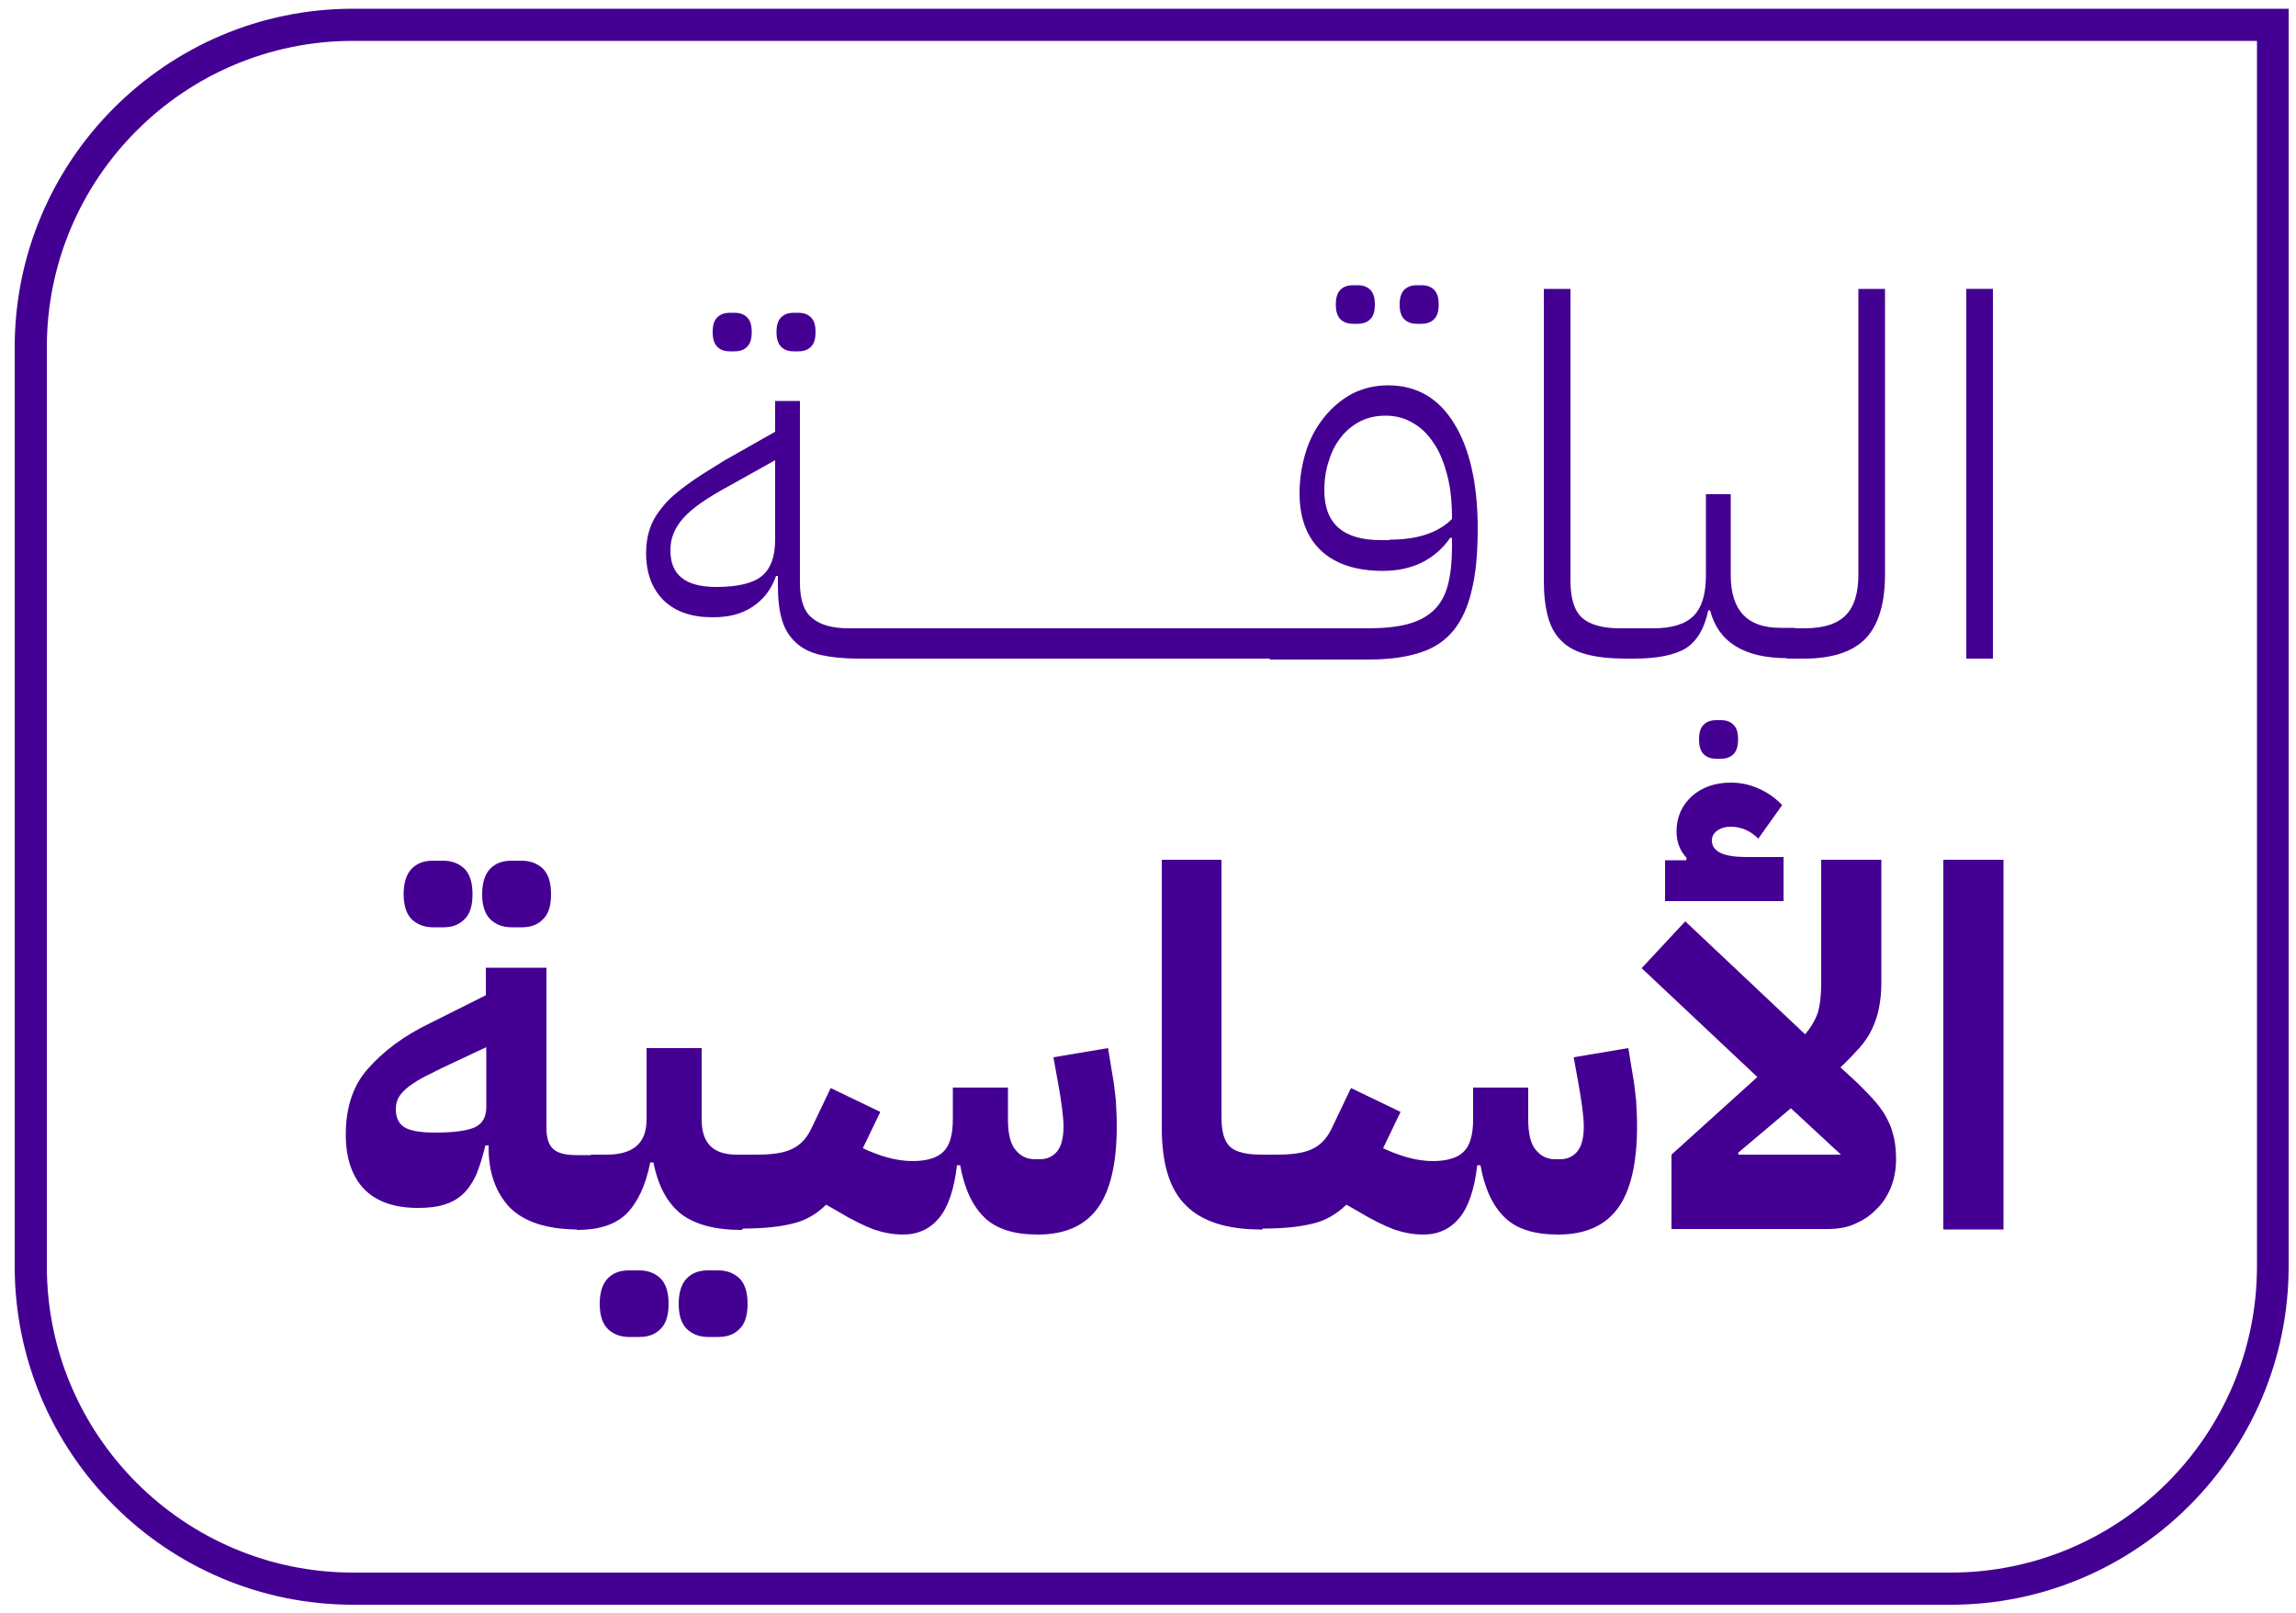<?xml version="1.0" encoding="utf-8"?>
<!-- Generator: Adobe Illustrator 27.9.0, SVG Export Plug-In . SVG Version: 6.00 Build 0)  -->
<svg version="1.1" id="Layer_1" xmlns="http://www.w3.org/2000/svg" xmlns:xlink="http://www.w3.org/1999/xlink" x="0px" y="0px"
	 viewBox="0 0 500 351.2" style="enable-background:new 0 0 500 351.2;" xml:space="preserve">
<style type="text/css">
	.st0{fill:#440093;}
</style>
<g>
	<g>
		<path class="st0" d="M186.9,143.4c-3.3,0-6-0.3-8.2-0.8c-2.2-0.5-4-1.4-5.4-2.7c-1.4-1.3-2.4-2.9-3-4.9c-0.6-2-0.9-4.5-0.9-7.5
			v-2.1h-0.4c-1,2.9-2.7,5.1-5.1,6.7c-2.4,1.6-5.2,2.3-8.7,2.3c-4.6,0-8.1-1.2-10.7-3.7c-2.5-2.5-3.8-5.9-3.8-10.3
			c0-2,0.3-3.9,0.9-5.5c0.6-1.7,1.6-3.3,2.9-4.8c1.3-1.6,3.1-3.1,5.3-4.7c2.2-1.6,4.8-3.2,7.9-5.1l11.1-6.3v-6.7h5.4v39.6
			c0,3.7,0.9,6.3,2.7,7.7c1.8,1.5,4.4,2.2,8,2.2h3.7v4.9L186.9,143.4z M156,127.8c4.6,0,7.9-0.8,9.8-2.3c2-1.6,3-4.2,3-8v-17.3
			l-10.2,5.7c-2.2,1.2-4.2,2.4-5.8,3.5c-1.6,1.1-2.9,2.2-3.9,3.3c-1,1.1-1.7,2.2-2.2,3.4c-0.5,1.2-0.7,2.4-0.7,3.8
			C146,125.2,149.3,127.8,156,127.8z M159,76.5c-1.2,0-2.1-0.3-2.8-1c-0.7-0.7-1-1.8-1-3.2c0-1.5,0.3-2.5,1-3.2c0.7-0.7,1.6-1,2.8-1
			h0.9c1.2,0,2.1,0.3,2.8,1c0.7,0.7,1,1.7,1,3.2c0,1.5-0.3,2.5-1,3.2c-0.7,0.7-1.6,1-2.8,1H159z M172.9,76.5c-1.2,0-2.1-0.3-2.8-1
			c-0.7-0.7-1-1.8-1-3.2c0-1.5,0.3-2.5,1-3.2c0.7-0.7,1.6-1,2.8-1h0.9c1.2,0,2.1,0.3,2.8,1c0.7,0.7,1,1.7,1,3.2c0,1.5-0.3,2.5-1,3.2
			c-0.7,0.7-1.6,1-2.8,1H172.9z"/>
		<path class="st0" d="M186.9,138.5l1.7-1.7h11.2v4.9l-1.7,1.7h-11.2V138.5z"/>
		<path class="st0" d="M198.1,138.5l1.7-1.7H211v4.9l-1.7,1.7h-11.2V138.5z"/>
		<path class="st0" d="M209.3,138.5l1.7-1.7h11.2v4.9l-1.7,1.7h-11.2V138.5z"/>
		<path class="st0" d="M220.5,138.5l1.7-1.7h11.2v4.9l-1.7,1.7h-11.2V138.5z"/>
		<path class="st0" d="M231.7,138.5l1.7-1.7h11.2v4.9l-1.7,1.7h-11.2V138.5z"/>
		<path class="st0" d="M242.9,138.5l1.7-1.7h11.2v4.9l-1.7,1.7h-11.2V138.5z"/>
		<path class="st0" d="M254.1,138.5l1.7-1.7H267v4.9l-1.7,1.7h-11.2V138.5z"/>
		<path class="st0" d="M265.3,138.5l1.7-1.7h11.2v4.9l-1.7,1.7h-11.2V138.5z"/>
		<path class="st0" d="M276.5,138.5l1.7-1.7h19.8c3.3,0,6.2-0.3,8.5-0.9c2.3-0.6,4.2-1.6,5.7-3c1.5-1.4,2.5-3.3,3.1-5.5
			c0.6-2.3,0.9-5.1,0.9-8.3v-2h-0.4c-1.5,2.2-3.5,4-6,5.3c-2.6,1.3-5.5,1.9-8.7,1.9c-5.8,0-10.3-1.5-13.4-4.4
			c-3.1-2.9-4.7-7.1-4.7-12.5c0-3.2,0.5-6.2,1.4-9.1c0.9-2.9,2.3-5.4,4-7.5c1.7-2.1,3.7-3.8,6.1-5.1c2.4-1.2,5-1.8,7.8-1.8
			c6.1,0,10.9,2.7,14.3,8.2c3.4,5.4,5.2,13.1,5.2,22.9c0,5.4-0.4,9.9-1.3,13.5c-0.8,3.6-2.2,6.6-4,8.8c-1.8,2.2-4.3,3.9-7.3,4.8
			c-3,1-6.7,1.5-11.2,1.5h-21.5V138.5z M302.6,117.5c6.1,0,10.6-1.5,13.6-4.5v-0.3c0-3.3-0.3-6.4-1-9.1c-0.7-2.7-1.6-5.1-2.9-7
			c-1.3-2-2.8-3.5-4.6-4.5c-1.8-1.1-3.8-1.6-6-1.6c-2,0-3.8,0.4-5.4,1.2c-1.6,0.8-3,1.9-4.2,3.4c-1.2,1.5-2.1,3.2-2.7,5.2
			c-0.7,2-1,4.2-1,6.5c0,7.2,4.1,10.8,12.3,10.8H302.6z M294.7,70.5c-1.2,0-2.1-0.3-2.8-1c-0.7-0.7-1-1.8-1-3.2c0-1.4,0.3-2.5,1-3.2
			c0.7-0.7,1.6-1,2.8-1h0.9c1.2,0,2.1,0.3,2.8,1c0.7,0.7,1,1.7,1,3.2c0,1.5-0.3,2.5-1,3.2c-0.7,0.7-1.6,1-2.8,1H294.7z M308.6,70.5
			c-1.2,0-2.1-0.3-2.8-1c-0.7-0.7-1-1.8-1-3.2c0-1.4,0.3-2.5,1-3.2c0.7-0.7,1.6-1,2.8-1h0.9c1.2,0,2.1,0.3,2.8,1
			c0.7,0.7,1,1.7,1,3.2c0,1.5-0.3,2.5-1,3.2c-0.7,0.7-1.6,1-2.8,1H308.6z"/>
		<path class="st0" d="M354,143.4c-3.3,0-6.1-0.3-8.4-0.9c-2.3-0.6-4.1-1.5-5.5-2.9c-1.4-1.3-2.4-3.1-3-5.3s-0.9-4.8-0.9-7.9V62.9
			h5.8v63.5c0,3.8,0.8,6.5,2.5,8.1c1.7,1.5,4.4,2.3,8.3,2.3h4.9v4.9l-1.7,1.7H354z"/>
		<path class="st0" d="M355.8,138.5l1.7-1.7h2.5c4.1,0,7-0.9,8.8-2.7c1.8-1.8,2.7-4.7,2.7-8.9v-17.6h5.4v17.6
			c0,7.7,3.6,11.5,10.8,11.5h3.2v4.9l-1.7,1.7c-9.4,0-15-3.5-16.8-10.4h-0.4c-0.8,3.9-2.4,6.6-4.8,8.2c-2.4,1.5-6.2,2.3-11.3,2.3
			V138.5z M373.8,165.2c-1.2,0-2.1-0.3-2.8-1c-0.7-0.7-1-1.8-1-3.2c0-1.5,0.3-2.5,1-3.2c0.7-0.7,1.6-1,2.8-1h0.9
			c1.2,0,2.1,0.3,2.8,1c0.7,0.7,1,1.7,1,3.2c0,1.4-0.3,2.5-1,3.2c-0.7,0.7-1.6,1-2.8,1H373.8z"/>
		<path class="st0" d="M389.1,138.5l1.7-1.7h2.1c4.1,0,7.1-0.9,9-2.8c1.9-1.9,2.8-4.9,2.8-8.9V62.9h5.8V125c0,6.4-1.4,11-4.2,14
			c-2.8,2.9-7.3,4.4-13.4,4.4h-3.8V138.5z"/>
		<path class="st0" d="M428.2,62.9h5.8v80.5h-5.8V62.9z"/>
		<path class="st0" d="M125.5,267.7c-6.6-0.1-11.4-1.7-14.5-4.8c-3-3.2-4.6-7.5-4.6-13v-0.5h-0.7c-0.6,2.5-1.3,4.7-2,6.4
			c-0.8,1.7-1.7,3.1-2.9,4.2c-1.2,1.1-2.5,1.8-4.1,2.3c-1.6,0.5-3.5,0.7-5.7,0.7c-5.2,0-9.1-1.4-11.8-4.2c-2.6-2.8-3.9-6.7-3.9-11.8
			c0-5.9,1.6-10.8,5-14.5c3.3-3.7,7.7-7,13.3-9.7l12.2-6.1v-6H119v34.9c0,2.2,0.5,3.7,1.5,4.6c1,0.9,2.7,1.3,5.1,1.3h3.3v13.1
			L125.5,267.7z M94.7,246.6c4.2,0,7.1-0.4,8.8-1.2c1.6-0.8,2.4-2.2,2.4-4.4V228l-8.1,3.8c-2,0.9-3.6,1.8-5.1,2.5
			c-1.4,0.7-2.6,1.5-3.6,2.2c-1,0.8-1.7,1.5-2.2,2.3c-0.5,0.8-0.7,1.7-0.7,2.7c0,1.8,0.6,3.1,1.8,3.9
			C89.3,246.2,91.5,246.6,94.7,246.6z M94.3,201.9c-1.9,0-3.4-0.6-4.6-1.7c-1.2-1.2-1.8-3-1.8-5.5s0.6-4.4,1.8-5.6
			c1.2-1.2,2.7-1.7,4.6-1.7h2.2c1.9,0,3.4,0.6,4.6,1.7c1.2,1.2,1.8,3,1.8,5.6s-0.6,4.4-1.8,5.5c-1.2,1.2-2.7,1.7-4.6,1.7H94.3z
			 M111.4,201.9c-1.9,0-3.4-0.6-4.6-1.7c-1.2-1.2-1.8-3-1.8-5.5s0.6-4.4,1.8-5.6c1.2-1.2,2.7-1.7,4.6-1.7h2.2c1.9,0,3.4,0.6,4.6,1.7
			c1.2,1.2,1.8,3,1.8,5.6s-0.6,4.4-1.8,5.5c-1.2,1.2-2.7,1.7-4.6,1.7H111.4z"/>
		<path class="st0" d="M125.5,254.7l3.3-3.3h3.3c5.8,0,8.7-2.5,8.7-7.6v-15.6h12v15.6c0,5.1,2.5,7.6,7.6,7.6h4.4v13.1l-3.3,3.3
			c-5.8,0-10.2-1.2-13.2-3.5c-3-2.4-5-6.1-6-11.2h-0.7c-1,5.1-2.8,8.8-5.2,11.2c-2.5,2.4-6.1,3.5-10.8,3.5V254.7z M137,291.1
			c-1.9,0-3.4-0.6-4.6-1.7c-1.2-1.2-1.8-3-1.8-5.5c0-2.5,0.6-4.4,1.8-5.6c1.2-1.2,2.7-1.7,4.6-1.7h2.2c1.9,0,3.4,0.6,4.6,1.7
			c1.2,1.2,1.8,3,1.8,5.6c0,2.5-0.6,4.4-1.8,5.5c-1.2,1.2-2.7,1.7-4.6,1.7H137z M154.2,291.1c-1.9,0-3.4-0.6-4.6-1.7
			c-1.2-1.2-1.8-3-1.8-5.5c0-2.5,0.6-4.4,1.8-5.6c1.2-1.2,2.7-1.7,4.6-1.7h2.2c1.9,0,3.4,0.6,4.6,1.7c1.2,1.2,1.8,3,1.8,5.6
			c0,2.5-0.6,4.4-1.8,5.5c-1.2,1.2-2.7,1.7-4.6,1.7H154.2z"/>
		<path class="st0" d="M161.4,254.7l3.3-3.3h0.1c3.5,0,6.1-0.4,7.8-1.3c1.7-0.8,3.1-2.3,4.1-4.4l4.2-8.8l10.8,5.2l-3.8,7.9
			c1.7,0.8,3.5,1.5,5.3,2c1.8,0.5,3.7,0.8,5.5,0.8c3.1,0,5.4-0.7,6.7-2c1.4-1.3,2.1-3.7,2.1-7.1v-6.9h12v6.9c0,3,0.5,5.3,1.6,6.6
			c1.1,1.4,2.5,2.1,4.3,2.1h1.1c1.5,0,2.8-0.6,3.7-1.7c0.9-1.1,1.4-2.9,1.4-5.4c0-1-0.1-2.3-0.3-3.9c-0.2-1.6-0.5-3.5-0.9-5.7
			l-1-5.5l11.9-2l0.9,5.5c0.4,2.1,0.6,4.1,0.8,5.9c0.1,1.8,0.2,3.7,0.2,5.6c0,8.1-1.4,14.1-4.2,17.9c-2.8,3.8-7.1,5.7-13,5.7
			c-5.2,0-9-1.2-11.6-3.7c-2.6-2.5-4.4-6.3-5.3-11.4h-0.7c-0.6,5.2-1.9,9.1-3.9,11.5c-2,2.4-4.6,3.6-7.9,3.6c-2.1,0-4.2-0.4-6.3-1.1
			c-2.1-0.8-4.8-2.1-8.1-4.1l-2.3-1.3c-2.2,2.2-4.8,3.6-7.7,4.2c-2.9,0.7-6.5,1-10.8,1V254.7z"/>
		<path class="st0" d="M274.6,267.7c-7.3,0-12.8-1.7-16.3-5.2c-3.6-3.5-5.3-9.1-5.3-17v-58.3H266v56.1c0,3.3,0.7,5.4,2,6.5
			c1.3,1.1,3.6,1.6,6.7,1.6h3.3v13.1l-3.3,3.3H274.6z"/>
		<path class="st0" d="M274.7,254.7l3.3-3.3h0.1c3.5,0,6.1-0.4,7.8-1.3c1.7-0.8,3.1-2.3,4.1-4.4l4.2-8.8l10.8,5.2l-3.8,7.9
			c1.7,0.8,3.5,1.5,5.3,2c1.8,0.5,3.7,0.8,5.5,0.8c3.1,0,5.4-0.7,6.7-2c1.4-1.3,2.1-3.7,2.1-7.1v-6.9h12v6.9c0,3,0.5,5.3,1.6,6.6
			c1.1,1.4,2.5,2.1,4.3,2.1h1.1c1.5,0,2.8-0.6,3.7-1.7c0.9-1.1,1.4-2.9,1.4-5.4c0-1-0.1-2.3-0.3-3.9c-0.2-1.6-0.5-3.5-0.9-5.7
			l-1-5.5l11.9-2l0.9,5.5c0.4,2.1,0.6,4.1,0.8,5.9c0.1,1.8,0.2,3.7,0.2,5.6c0,8.1-1.4,14.1-4.2,17.9c-2.8,3.8-7.1,5.7-13,5.7
			c-5.2,0-9-1.2-11.6-3.7c-2.6-2.5-4.4-6.3-5.3-11.4h-0.7c-0.6,5.2-1.9,9.1-3.9,11.5c-2,2.4-4.6,3.6-7.9,3.6c-2.1,0-4.2-0.4-6.3-1.1
			c-2.1-0.8-4.8-2.1-8.1-4.1l-2.3-1.3c-2.3,2.2-4.8,3.6-7.7,4.2c-2.9,0.7-6.5,1-10.8,1V254.7z"/>
		<path class="st0" d="M364,251.4l18.7-16.9l-25.2-23.7l9.5-10.2l26.1,24.6c1.2-1.4,2.1-2.9,2.7-4.5c0.5-1.6,0.8-3.8,0.8-6.5v-27
			h13.1v27c0,1.9-0.2,3.6-0.5,5.2c-0.3,1.6-0.8,3.1-1.5,4.6c-0.7,1.5-1.6,2.8-2.8,4.2c-1.2,1.3-2.5,2.7-4.1,4.2l3.8,3.5
			c1.5,1.5,2.8,2.8,3.9,4.1c1.1,1.3,2,2.6,2.6,3.9c0.7,1.3,1.1,2.7,1.4,4.1c0.3,1.4,0.4,2.9,0.4,4.5c0,2.2-0.4,4.2-1.1,6
			c-0.8,1.9-1.8,3.5-3.2,4.8c-1.3,1.4-2.9,2.4-4.7,3.2c-1.8,0.8-3.8,1.1-6,1.1H364V251.4z M362.6,187.3h4.6l0.1-0.5
			c-1.5-1.6-2.2-3.5-2.2-5.8c0-3,1.1-5.6,3.3-7.6c2.2-2,5.1-3,8.5-3c2.1,0,4.1,0.4,6.1,1.3c2,0.9,3.7,2.1,5.1,3.6l-5.2,7.3
			c-1.7-1.7-3.7-2.6-6-2.6c-1.2,0-2.2,0.3-3,0.9c-0.8,0.6-1.1,1.3-1.1,2.1c0,2.4,2.5,3.6,7.5,3.6h8.1v9.6h-25.8V187.3z M390,241.3
			l-11.5,9.7l0.1,0.4h22.3L390,241.3z"/>
		<path class="st0" d="M423.2,187.2h13.1v80.5h-13.1V187.2z"/>
	</g>
	<g>
		<path class="st0" d="M424.8,349.4H76.9c-40.6,0-73.7-33-73.7-73.7V75.6c0-40.6,33-73.7,73.7-73.7h421.5v273.8
			C498.4,316.3,465.4,349.4,424.8,349.4z M76.9,8.9c-36.8,0-66.7,29.9-66.7,66.7v200.1c0,36.8,29.9,66.7,66.7,66.7h347.9
			c36.8,0,66.7-29.9,66.7-66.7V8.9H76.9z"/>
	</g>
</g>
</svg>
